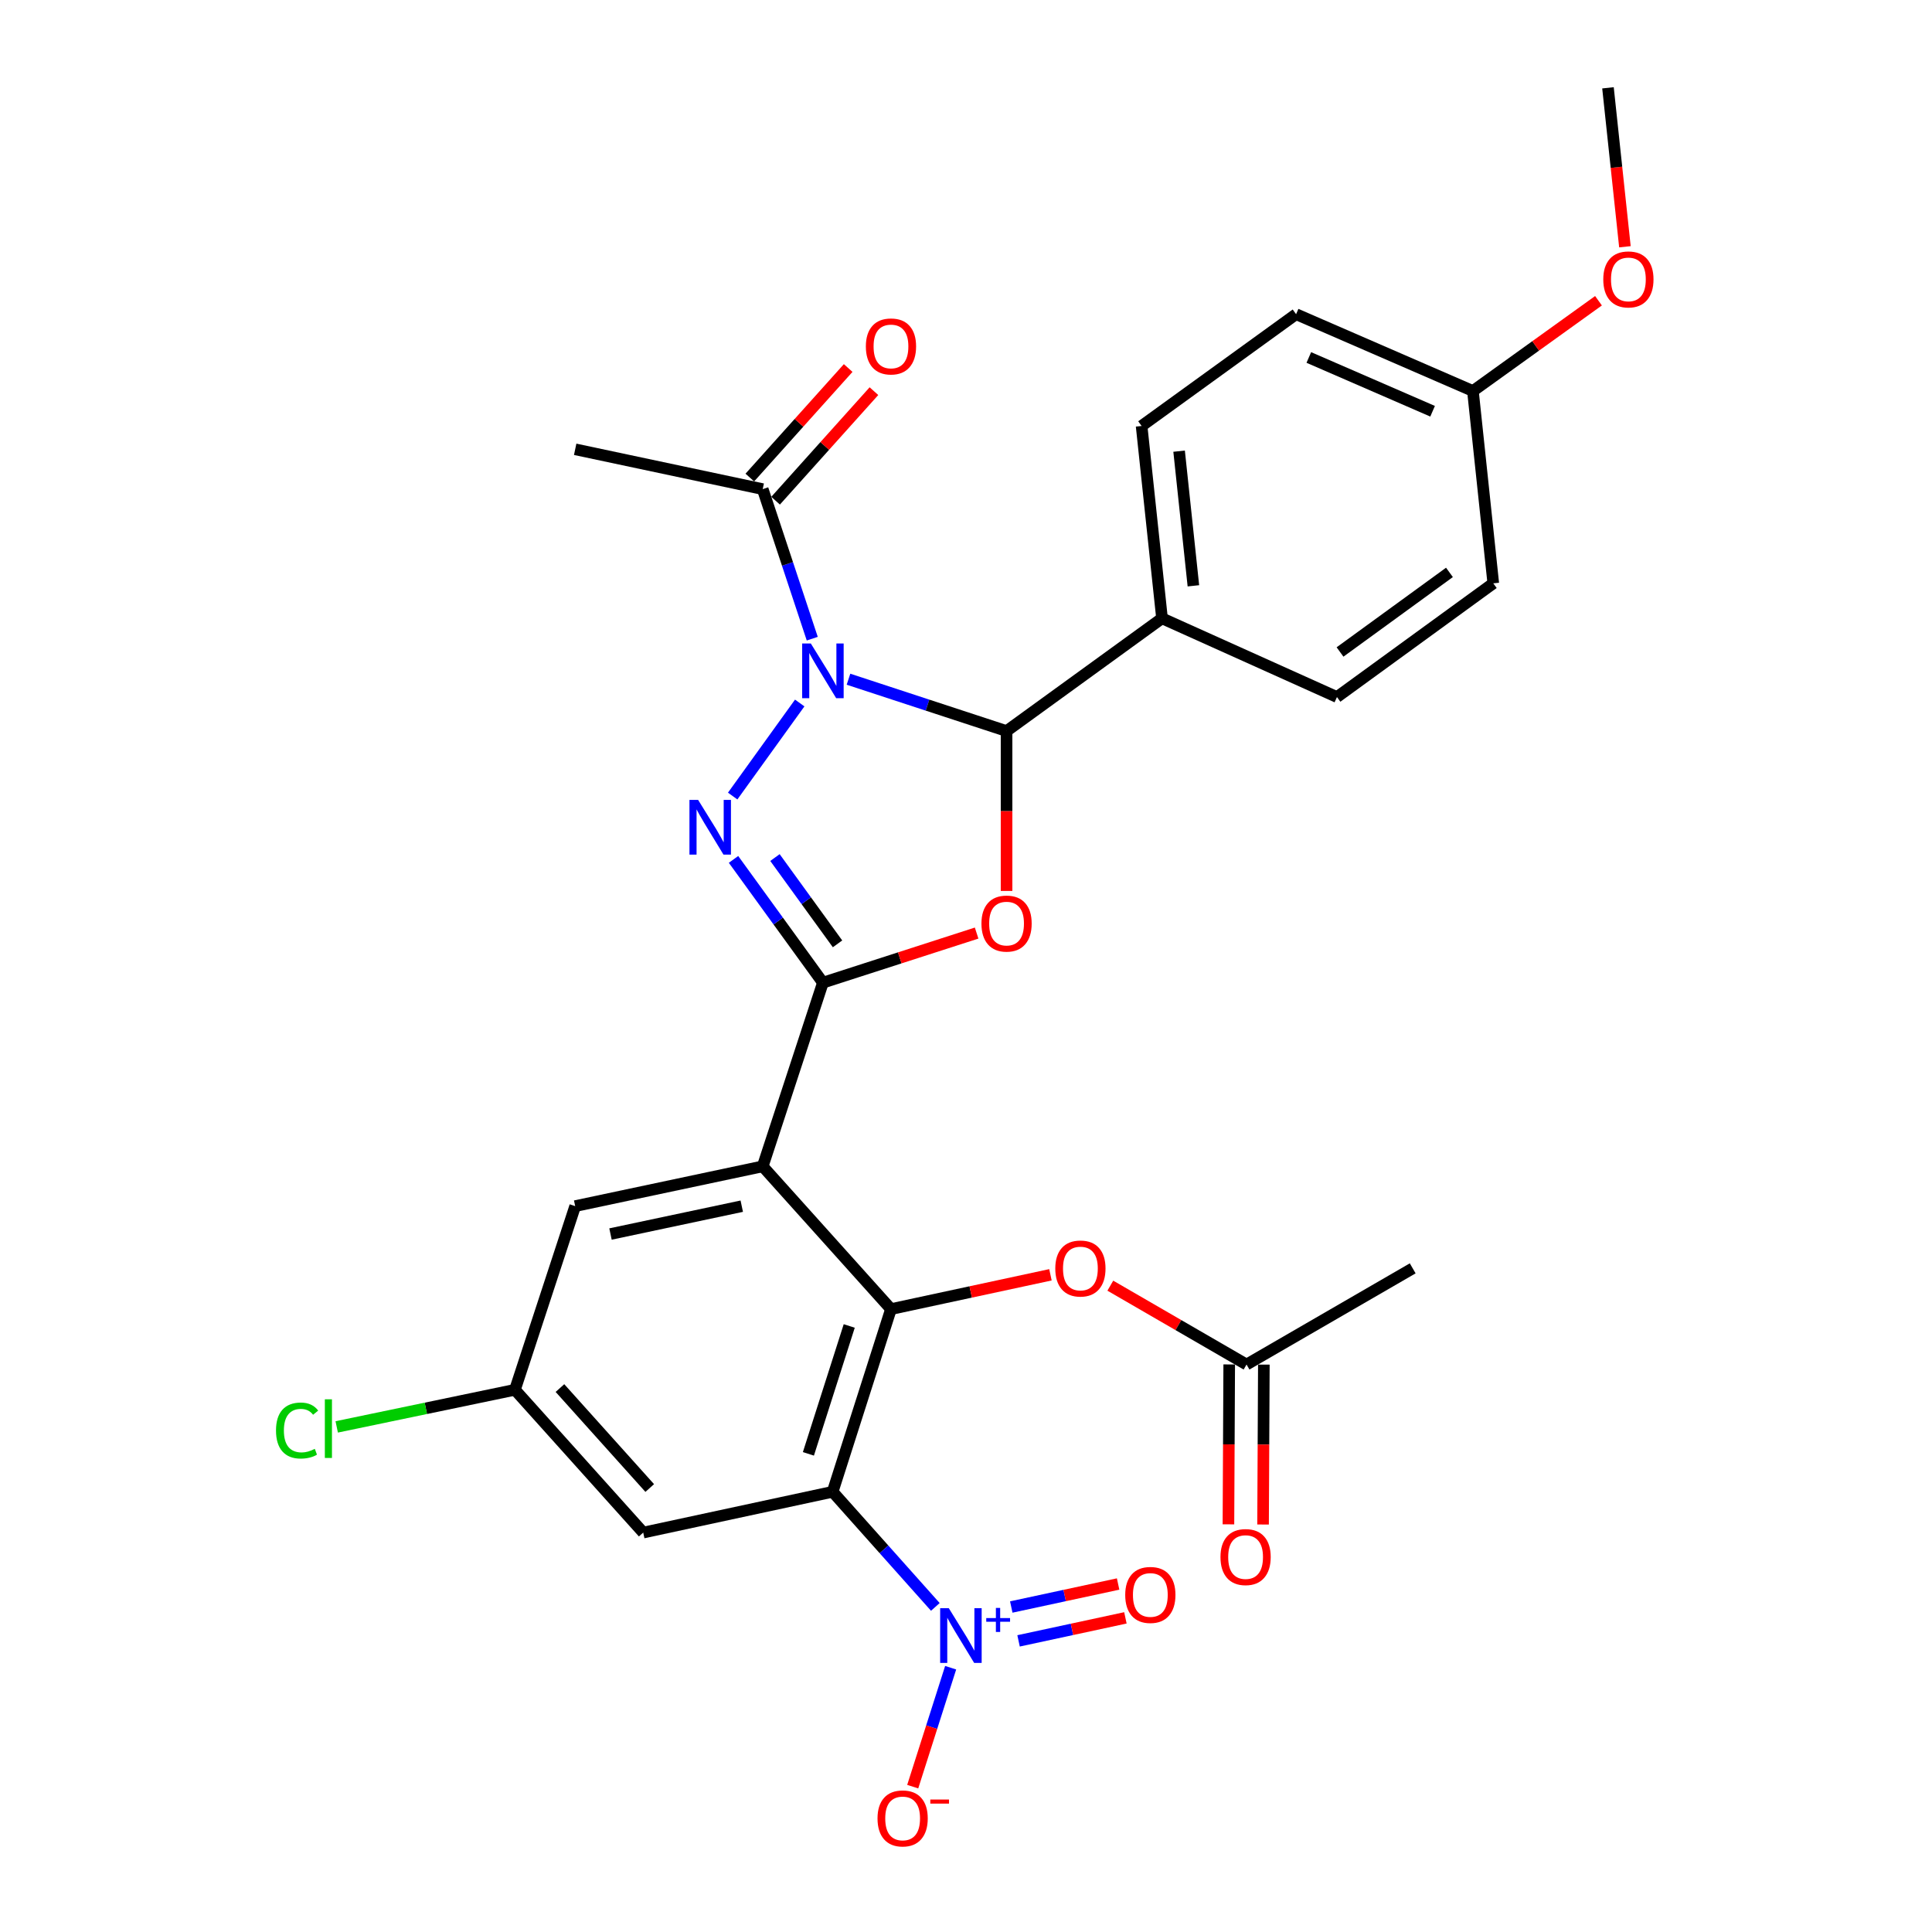 <?xml version='1.0' encoding='iso-8859-1'?>
<svg version='1.1' baseProfile='full'
              xmlns='http://www.w3.org/2000/svg'
                      xmlns:rdkit='http://www.rdkit.org/xml'
                      xmlns:xlink='http://www.w3.org/1999/xlink'
                  xml:space='preserve'
width='1000px' height='1000px' viewBox='0 0 1000 1000'>
<!-- END OF HEADER -->
<rect style='opacity:1.0;fill:#FFFFFF;stroke:none' width='1000' height='1000' x='0' y='0'> </rect>
<path class='bond-1' d='M 413.935,363.871 L 379.231,412.035' style='fill:none;fill-rule:evenodd;stroke:#0000FF;stroke-width:6px;stroke-linecap:butt;stroke-linejoin:miter;stroke-opacity:1' />
<path class='bond-5' d='M 439.176,351.559 L 480.086,364.977' style='fill:none;fill-rule:evenodd;stroke:#0000FF;stroke-width:6px;stroke-linecap:butt;stroke-linejoin:miter;stroke-opacity:1' />
<path class='bond-5' d='M 480.086,364.977 L 520.996,378.395' style='fill:none;fill-rule:evenodd;stroke:#000000;stroke-width:6px;stroke-linecap:butt;stroke-linejoin:miter;stroke-opacity:1' />
<path class='bond-8' d='M 420.423,330.579 L 407.599,291.876' style='fill:none;fill-rule:evenodd;stroke:#0000FF;stroke-width:6px;stroke-linecap:butt;stroke-linejoin:miter;stroke-opacity:1' />
<path class='bond-8' d='M 407.599,291.876 L 394.776,253.172' style='fill:none;fill-rule:evenodd;stroke:#000000;stroke-width:6px;stroke-linecap:butt;stroke-linejoin:miter;stroke-opacity:1' />
<path class='bond-0' d='M 425.935,508.628 L 402.802,476.724' style='fill:none;fill-rule:evenodd;stroke:#000000;stroke-width:6px;stroke-linecap:butt;stroke-linejoin:miter;stroke-opacity:1' />
<path class='bond-0' d='M 402.802,476.724 L 379.669,444.82' style='fill:none;fill-rule:evenodd;stroke:#0000FF;stroke-width:6px;stroke-linecap:butt;stroke-linejoin:miter;stroke-opacity:1' />
<path class='bond-0' d='M 433.507,488.535 L 417.313,466.202' style='fill:none;fill-rule:evenodd;stroke:#000000;stroke-width:6px;stroke-linecap:butt;stroke-linejoin:miter;stroke-opacity:1' />
<path class='bond-0' d='M 417.313,466.202 L 401.12,443.869' style='fill:none;fill-rule:evenodd;stroke:#0000FF;stroke-width:6px;stroke-linecap:butt;stroke-linejoin:miter;stroke-opacity:1' />
<path class='bond-3' d='M 425.935,508.628 L 394.776,603.698' style='fill:none;fill-rule:evenodd;stroke:#000000;stroke-width:6px;stroke-linecap:butt;stroke-linejoin:miter;stroke-opacity:1' />
<path class='bond-29' d='M 425.935,508.628 L 465.717,495.792' style='fill:none;fill-rule:evenodd;stroke:#000000;stroke-width:6px;stroke-linecap:butt;stroke-linejoin:miter;stroke-opacity:1' />
<path class='bond-29' d='M 465.717,495.792 L 505.498,482.957' style='fill:none;fill-rule:evenodd;stroke:#FF0000;stroke-width:6px;stroke-linecap:butt;stroke-linejoin:miter;stroke-opacity:1' />
<path class='bond-2' d='M 430.974,772.15 L 461.167,677.588' style='fill:none;fill-rule:evenodd;stroke:#000000;stroke-width:6px;stroke-linecap:butt;stroke-linejoin:miter;stroke-opacity:1' />
<path class='bond-2' d='M 418.427,752.514 L 439.563,686.32' style='fill:none;fill-rule:evenodd;stroke:#000000;stroke-width:6px;stroke-linecap:butt;stroke-linejoin:miter;stroke-opacity:1' />
<path class='bond-7' d='M 430.974,772.15 L 457.553,801.942' style='fill:none;fill-rule:evenodd;stroke:#000000;stroke-width:6px;stroke-linecap:butt;stroke-linejoin:miter;stroke-opacity:1' />
<path class='bond-7' d='M 457.553,801.942 L 484.132,831.735' style='fill:none;fill-rule:evenodd;stroke:#0000FF;stroke-width:6px;stroke-linecap:butt;stroke-linejoin:miter;stroke-opacity:1' />
<path class='bond-31' d='M 430.974,772.15 L 332.926,793.262' style='fill:none;fill-rule:evenodd;stroke:#000000;stroke-width:6px;stroke-linecap:butt;stroke-linejoin:miter;stroke-opacity:1' />
<path class='bond-6' d='M 394.776,603.698 L 461.167,677.588' style='fill:none;fill-rule:evenodd;stroke:#000000;stroke-width:6px;stroke-linecap:butt;stroke-linejoin:miter;stroke-opacity:1' />
<path class='bond-11' d='M 394.776,603.698 L 297.714,624.282' style='fill:none;fill-rule:evenodd;stroke:#000000;stroke-width:6px;stroke-linecap:butt;stroke-linejoin:miter;stroke-opacity:1' />
<path class='bond-11' d='M 383.935,624.321 L 315.992,638.729' style='fill:none;fill-rule:evenodd;stroke:#000000;stroke-width:6px;stroke-linecap:butt;stroke-linejoin:miter;stroke-opacity:1' />
<path class='bond-4' d='M 520.996,461.148 L 520.996,419.772' style='fill:none;fill-rule:evenodd;stroke:#FF0000;stroke-width:6px;stroke-linecap:butt;stroke-linejoin:miter;stroke-opacity:1' />
<path class='bond-4' d='M 520.996,419.772 L 520.996,378.395' style='fill:none;fill-rule:evenodd;stroke:#000000;stroke-width:6px;stroke-linecap:butt;stroke-linejoin:miter;stroke-opacity:1' />
<path class='bond-12' d='M 520.996,378.395 L 601.457,320.041' style='fill:none;fill-rule:evenodd;stroke:#000000;stroke-width:6px;stroke-linecap:butt;stroke-linejoin:miter;stroke-opacity:1' />
<path class='bond-10' d='M 461.167,677.588 L 502.437,668.71' style='fill:none;fill-rule:evenodd;stroke:#000000;stroke-width:6px;stroke-linecap:butt;stroke-linejoin:miter;stroke-opacity:1' />
<path class='bond-10' d='M 502.437,668.71 L 543.708,659.832' style='fill:none;fill-rule:evenodd;stroke:#FF0000;stroke-width:6px;stroke-linecap:butt;stroke-linejoin:miter;stroke-opacity:1' />
<path class='bond-13' d='M 492.057,863.209 L 482.239,893.987' style='fill:none;fill-rule:evenodd;stroke:#0000FF;stroke-width:6px;stroke-linecap:butt;stroke-linejoin:miter;stroke-opacity:1' />
<path class='bond-13' d='M 482.239,893.987 L 472.422,924.765' style='fill:none;fill-rule:evenodd;stroke:#FF0000;stroke-width:6px;stroke-linecap:butt;stroke-linejoin:miter;stroke-opacity:1' />
<path class='bond-15' d='M 527.204,849.311 L 554.855,843.357' style='fill:none;fill-rule:evenodd;stroke:#0000FF;stroke-width:6px;stroke-linecap:butt;stroke-linejoin:miter;stroke-opacity:1' />
<path class='bond-15' d='M 554.855,843.357 L 582.507,837.403' style='fill:none;fill-rule:evenodd;stroke:#FF0000;stroke-width:6px;stroke-linecap:butt;stroke-linejoin:miter;stroke-opacity:1' />
<path class='bond-15' d='M 523.431,831.788 L 551.082,825.834' style='fill:none;fill-rule:evenodd;stroke:#0000FF;stroke-width:6px;stroke-linecap:butt;stroke-linejoin:miter;stroke-opacity:1' />
<path class='bond-15' d='M 551.082,825.834 L 578.734,819.88' style='fill:none;fill-rule:evenodd;stroke:#FF0000;stroke-width:6px;stroke-linecap:butt;stroke-linejoin:miter;stroke-opacity:1' />
<path class='bond-17' d='M 401.445,259.159 L 426.898,230.812' style='fill:none;fill-rule:evenodd;stroke:#000000;stroke-width:6px;stroke-linecap:butt;stroke-linejoin:miter;stroke-opacity:1' />
<path class='bond-17' d='M 426.898,230.812 L 452.352,202.464' style='fill:none;fill-rule:evenodd;stroke:#FF0000;stroke-width:6px;stroke-linecap:butt;stroke-linejoin:miter;stroke-opacity:1' />
<path class='bond-17' d='M 388.107,247.184 L 413.561,218.836' style='fill:none;fill-rule:evenodd;stroke:#000000;stroke-width:6px;stroke-linecap:butt;stroke-linejoin:miter;stroke-opacity:1' />
<path class='bond-17' d='M 413.561,218.836 L 439.015,190.489' style='fill:none;fill-rule:evenodd;stroke:#FF0000;stroke-width:6px;stroke-linecap:butt;stroke-linejoin:miter;stroke-opacity:1' />
<path class='bond-26' d='M 394.776,253.172 L 297.714,232.558' style='fill:none;fill-rule:evenodd;stroke:#000000;stroke-width:6px;stroke-linecap:butt;stroke-linejoin:miter;stroke-opacity:1' />
<path class='bond-9' d='M 332.926,793.262 L 266.535,719.352' style='fill:none;fill-rule:evenodd;stroke:#000000;stroke-width:6px;stroke-linecap:butt;stroke-linejoin:miter;stroke-opacity:1' />
<path class='bond-9' d='M 336.302,770.197 L 289.828,718.46' style='fill:none;fill-rule:evenodd;stroke:#000000;stroke-width:6px;stroke-linecap:butt;stroke-linejoin:miter;stroke-opacity:1' />
<path class='bond-14' d='M 574.699,665.46 L 609.951,685.869' style='fill:none;fill-rule:evenodd;stroke:#FF0000;stroke-width:6px;stroke-linecap:butt;stroke-linejoin:miter;stroke-opacity:1' />
<path class='bond-14' d='M 609.951,685.869 L 645.204,706.277' style='fill:none;fill-rule:evenodd;stroke:#000000;stroke-width:6px;stroke-linecap:butt;stroke-linejoin:miter;stroke-opacity:1' />
<path class='bond-16' d='M 297.714,624.282 L 266.535,719.352' style='fill:none;fill-rule:evenodd;stroke:#000000;stroke-width:6px;stroke-linecap:butt;stroke-linejoin:miter;stroke-opacity:1' />
<path class='bond-19' d='M 601.457,320.041 L 590.892,220.479' style='fill:none;fill-rule:evenodd;stroke:#000000;stroke-width:6px;stroke-linecap:butt;stroke-linejoin:miter;stroke-opacity:1' />
<path class='bond-19' d='M 617.697,303.215 L 610.301,233.522' style='fill:none;fill-rule:evenodd;stroke:#000000;stroke-width:6px;stroke-linecap:butt;stroke-linejoin:miter;stroke-opacity:1' />
<path class='bond-20' d='M 601.457,320.041 L 692.007,360.789' style='fill:none;fill-rule:evenodd;stroke:#000000;stroke-width:6px;stroke-linecap:butt;stroke-linejoin:miter;stroke-opacity:1' />
<path class='bond-18' d='M 636.241,706.233 L 636.038,747.614' style='fill:none;fill-rule:evenodd;stroke:#000000;stroke-width:6px;stroke-linecap:butt;stroke-linejoin:miter;stroke-opacity:1' />
<path class='bond-18' d='M 636.038,747.614 L 635.836,788.995' style='fill:none;fill-rule:evenodd;stroke:#FF0000;stroke-width:6px;stroke-linecap:butt;stroke-linejoin:miter;stroke-opacity:1' />
<path class='bond-18' d='M 654.166,706.321 L 653.963,747.702' style='fill:none;fill-rule:evenodd;stroke:#000000;stroke-width:6px;stroke-linecap:butt;stroke-linejoin:miter;stroke-opacity:1' />
<path class='bond-18' d='M 653.963,747.702 L 653.76,789.083' style='fill:none;fill-rule:evenodd;stroke:#FF0000;stroke-width:6px;stroke-linecap:butt;stroke-linejoin:miter;stroke-opacity:1' />
<path class='bond-27' d='M 645.204,706.277 L 731.212,656.496' style='fill:none;fill-rule:evenodd;stroke:#000000;stroke-width:6px;stroke-linecap:butt;stroke-linejoin:miter;stroke-opacity:1' />
<path class='bond-21' d='M 266.535,719.352 L 220.411,728.957' style='fill:none;fill-rule:evenodd;stroke:#000000;stroke-width:6px;stroke-linecap:butt;stroke-linejoin:miter;stroke-opacity:1' />
<path class='bond-21' d='M 220.411,728.957 L 174.286,738.561' style='fill:none;fill-rule:evenodd;stroke:#00CC00;stroke-width:6px;stroke-linecap:butt;stroke-linejoin:miter;stroke-opacity:1' />
<path class='bond-24' d='M 590.892,220.479 L 670.856,162.622' style='fill:none;fill-rule:evenodd;stroke:#000000;stroke-width:6px;stroke-linecap:butt;stroke-linejoin:miter;stroke-opacity:1' />
<path class='bond-23' d='M 692.007,360.789 L 772.917,301.937' style='fill:none;fill-rule:evenodd;stroke:#000000;stroke-width:6px;stroke-linecap:butt;stroke-linejoin:miter;stroke-opacity:1' />
<path class='bond-23' d='M 693.599,337.466 L 750.236,296.269' style='fill:none;fill-rule:evenodd;stroke:#000000;stroke-width:6px;stroke-linecap:butt;stroke-linejoin:miter;stroke-opacity:1' />
<path class='bond-22' d='M 762.381,202.385 L 772.917,301.937' style='fill:none;fill-rule:evenodd;stroke:#000000;stroke-width:6px;stroke-linecap:butt;stroke-linejoin:miter;stroke-opacity:1' />
<path class='bond-25' d='M 762.381,202.385 L 794.878,179.025' style='fill:none;fill-rule:evenodd;stroke:#000000;stroke-width:6px;stroke-linecap:butt;stroke-linejoin:miter;stroke-opacity:1' />
<path class='bond-25' d='M 794.878,179.025 L 827.375,155.664' style='fill:none;fill-rule:evenodd;stroke:#FF0000;stroke-width:6px;stroke-linecap:butt;stroke-linejoin:miter;stroke-opacity:1' />
<path class='bond-30' d='M 762.381,202.385 L 670.856,162.622' style='fill:none;fill-rule:evenodd;stroke:#000000;stroke-width:6px;stroke-linecap:butt;stroke-linejoin:miter;stroke-opacity:1' />
<path class='bond-30' d='M 741.51,212.861 L 677.442,185.027' style='fill:none;fill-rule:evenodd;stroke:#000000;stroke-width:6px;stroke-linecap:butt;stroke-linejoin:miter;stroke-opacity:1' />
<path class='bond-28' d='M 841.06,127.727 L 836.674,86.591' style='fill:none;fill-rule:evenodd;stroke:#FF0000;stroke-width:6px;stroke-linecap:butt;stroke-linejoin:miter;stroke-opacity:1' />
<path class='bond-28' d='M 836.674,86.591 L 832.287,45.455' style='fill:none;fill-rule:evenodd;stroke:#000000;stroke-width:6px;stroke-linecap:butt;stroke-linejoin:miter;stroke-opacity:1' />
<path  class='atom-0' d='M 419.675 333.056
L 428.955 348.056
Q 429.875 349.536, 431.355 352.216
Q 432.835 354.896, 432.915 355.056
L 432.915 333.056
L 436.675 333.056
L 436.675 361.376
L 432.795 361.376
L 422.835 344.976
Q 421.675 343.056, 420.435 340.856
Q 419.235 338.656, 418.875 337.976
L 418.875 361.376
L 415.195 361.376
L 415.195 333.056
L 419.675 333.056
' fill='#0000FF'/>
<path  class='atom-2' d='M 361.34 414.016
L 370.62 429.016
Q 371.54 430.496, 373.02 433.176
Q 374.5 435.856, 374.58 436.016
L 374.58 414.016
L 378.34 414.016
L 378.34 442.336
L 374.46 442.336
L 364.5 425.936
Q 363.34 424.016, 362.1 421.816
Q 360.9 419.616, 360.54 418.936
L 360.54 442.336
L 356.86 442.336
L 356.86 414.016
L 361.34 414.016
' fill='#0000FF'/>
<path  class='atom-5' d='M 507.996 478.037
Q 507.996 471.237, 511.356 467.437
Q 514.716 463.637, 520.996 463.637
Q 527.276 463.637, 530.636 467.437
Q 533.996 471.237, 533.996 478.037
Q 533.996 484.917, 530.596 488.837
Q 527.196 492.717, 520.996 492.717
Q 514.756 492.717, 511.356 488.837
Q 507.996 484.957, 507.996 478.037
M 520.996 489.517
Q 525.316 489.517, 527.636 486.637
Q 529.996 483.717, 529.996 478.037
Q 529.996 472.477, 527.636 469.677
Q 525.316 466.837, 520.996 466.837
Q 516.676 466.837, 514.316 469.637
Q 511.996 472.437, 511.996 478.037
Q 511.996 483.757, 514.316 486.637
Q 516.676 489.517, 520.996 489.517
' fill='#FF0000'/>
<path  class='atom-8' d='M 491.105 832.408
L 500.385 847.408
Q 501.305 848.888, 502.785 851.568
Q 504.265 854.248, 504.345 854.408
L 504.345 832.408
L 508.105 832.408
L 508.105 860.728
L 504.225 860.728
L 494.265 844.328
Q 493.105 842.408, 491.865 840.208
Q 490.665 838.008, 490.305 837.328
L 490.305 860.728
L 486.625 860.728
L 486.625 832.408
L 491.105 832.408
' fill='#0000FF'/>
<path  class='atom-8' d='M 510.481 837.512
L 515.47 837.512
L 515.47 832.259
L 517.688 832.259
L 517.688 837.512
L 522.81 837.512
L 522.81 839.413
L 517.688 839.413
L 517.688 844.693
L 515.47 844.693
L 515.47 839.413
L 510.481 839.413
L 510.481 837.512
' fill='#0000FF'/>
<path  class='atom-11' d='M 546.215 656.576
Q 546.215 649.776, 549.575 645.976
Q 552.935 642.176, 559.215 642.176
Q 565.495 642.176, 568.855 645.976
Q 572.215 649.776, 572.215 656.576
Q 572.215 663.456, 568.815 667.376
Q 565.415 671.256, 559.215 671.256
Q 552.975 671.256, 549.575 667.376
Q 546.215 663.496, 546.215 656.576
M 559.215 668.056
Q 563.535 668.056, 565.855 665.176
Q 568.215 662.256, 568.215 656.576
Q 568.215 651.016, 565.855 648.216
Q 563.535 645.376, 559.215 645.376
Q 554.895 645.376, 552.535 648.176
Q 550.215 650.976, 550.215 656.576
Q 550.215 662.296, 552.535 665.176
Q 554.895 668.056, 559.215 668.056
' fill='#FF0000'/>
<path  class='atom-14' d='M 454.202 941.21
Q 454.202 934.41, 457.562 930.61
Q 460.922 926.81, 467.202 926.81
Q 473.482 926.81, 476.842 930.61
Q 480.202 934.41, 480.202 941.21
Q 480.202 948.09, 476.802 952.01
Q 473.402 955.89, 467.202 955.89
Q 460.962 955.89, 457.562 952.01
Q 454.202 948.13, 454.202 941.21
M 467.202 952.69
Q 471.522 952.69, 473.842 949.81
Q 476.202 946.89, 476.202 941.21
Q 476.202 935.65, 473.842 932.85
Q 471.522 930.01, 467.202 930.01
Q 462.882 930.01, 460.522 932.81
Q 458.202 935.61, 458.202 941.21
Q 458.202 946.93, 460.522 949.81
Q 462.882 952.69, 467.202 952.69
' fill='#FF0000'/>
<path  class='atom-14' d='M 481.522 931.433
L 491.21 931.433
L 491.21 933.545
L 481.522 933.545
L 481.522 931.433
' fill='#FF0000'/>
<path  class='atom-16' d='M 582.413 825.536
Q 582.413 818.736, 585.773 814.936
Q 589.133 811.136, 595.413 811.136
Q 601.693 811.136, 605.053 814.936
Q 608.413 818.736, 608.413 825.536
Q 608.413 832.416, 605.013 836.336
Q 601.613 840.216, 595.413 840.216
Q 589.173 840.216, 585.773 836.336
Q 582.413 832.456, 582.413 825.536
M 595.413 837.016
Q 599.733 837.016, 602.053 834.136
Q 604.413 831.216, 604.413 825.536
Q 604.413 819.976, 602.053 817.176
Q 599.733 814.336, 595.413 814.336
Q 591.093 814.336, 588.733 817.136
Q 586.413 819.936, 586.413 825.536
Q 586.413 831.256, 588.733 834.136
Q 591.093 837.016, 595.413 837.016
' fill='#FF0000'/>
<path  class='atom-18' d='M 448.167 179.312
Q 448.167 172.512, 451.527 168.712
Q 454.887 164.912, 461.167 164.912
Q 467.447 164.912, 470.807 168.712
Q 474.167 172.512, 474.167 179.312
Q 474.167 186.192, 470.767 190.112
Q 467.367 193.992, 461.167 193.992
Q 454.927 193.992, 451.527 190.112
Q 448.167 186.232, 448.167 179.312
M 461.167 190.792
Q 465.487 190.792, 467.807 187.912
Q 470.167 184.992, 470.167 179.312
Q 470.167 173.752, 467.807 170.952
Q 465.487 168.112, 461.167 168.112
Q 456.847 168.112, 454.487 170.912
Q 452.167 173.712, 452.167 179.312
Q 452.167 185.032, 454.487 187.912
Q 456.847 190.792, 461.167 190.792
' fill='#FF0000'/>
<path  class='atom-19' d='M 631.716 805.929
Q 631.716 799.129, 635.076 795.329
Q 638.436 791.529, 644.716 791.529
Q 650.996 791.529, 654.356 795.329
Q 657.716 799.129, 657.716 805.929
Q 657.716 812.809, 654.316 816.729
Q 650.916 820.609, 644.716 820.609
Q 638.476 820.609, 635.076 816.729
Q 631.716 812.849, 631.716 805.929
M 644.716 817.409
Q 649.036 817.409, 651.356 814.529
Q 653.716 811.609, 653.716 805.929
Q 653.716 800.369, 651.356 797.569
Q 649.036 794.729, 644.716 794.729
Q 640.396 794.729, 638.036 797.529
Q 635.716 800.329, 635.716 805.929
Q 635.716 811.649, 638.036 814.529
Q 640.396 817.409, 644.716 817.409
' fill='#FF0000'/>
<path  class='atom-22' d='M 142.861 740.438
Q 142.861 733.398, 146.141 729.718
Q 149.461 725.998, 155.741 725.998
Q 161.581 725.998, 164.701 730.118
L 162.061 732.278
Q 159.781 729.278, 155.741 729.278
Q 151.461 729.278, 149.181 732.158
Q 146.941 734.998, 146.941 740.438
Q 146.941 746.038, 149.261 748.918
Q 151.621 751.798, 156.181 751.798
Q 159.301 751.798, 162.941 749.918
L 164.061 752.918
Q 162.581 753.878, 160.341 754.438
Q 158.101 754.998, 155.621 754.998
Q 149.461 754.998, 146.141 751.238
Q 142.861 747.478, 142.861 740.438
' fill='#00CC00'/>
<path  class='atom-22' d='M 168.141 724.278
L 171.821 724.278
L 171.821 754.638
L 168.141 754.638
L 168.141 724.278
' fill='#00CC00'/>
<path  class='atom-26' d='M 829.853 144.618
Q 829.853 137.818, 833.213 134.018
Q 836.573 130.218, 842.853 130.218
Q 849.133 130.218, 852.493 134.018
Q 855.853 137.818, 855.853 144.618
Q 855.853 151.498, 852.453 155.418
Q 849.053 159.298, 842.853 159.298
Q 836.613 159.298, 833.213 155.418
Q 829.853 151.538, 829.853 144.618
M 842.853 156.098
Q 847.173 156.098, 849.493 153.218
Q 851.853 150.298, 851.853 144.618
Q 851.853 139.058, 849.493 136.258
Q 847.173 133.418, 842.853 133.418
Q 838.533 133.418, 836.173 136.218
Q 833.853 139.018, 833.853 144.618
Q 833.853 150.338, 836.173 153.218
Q 838.533 156.098, 842.853 156.098
' fill='#FF0000'/>
</svg>
